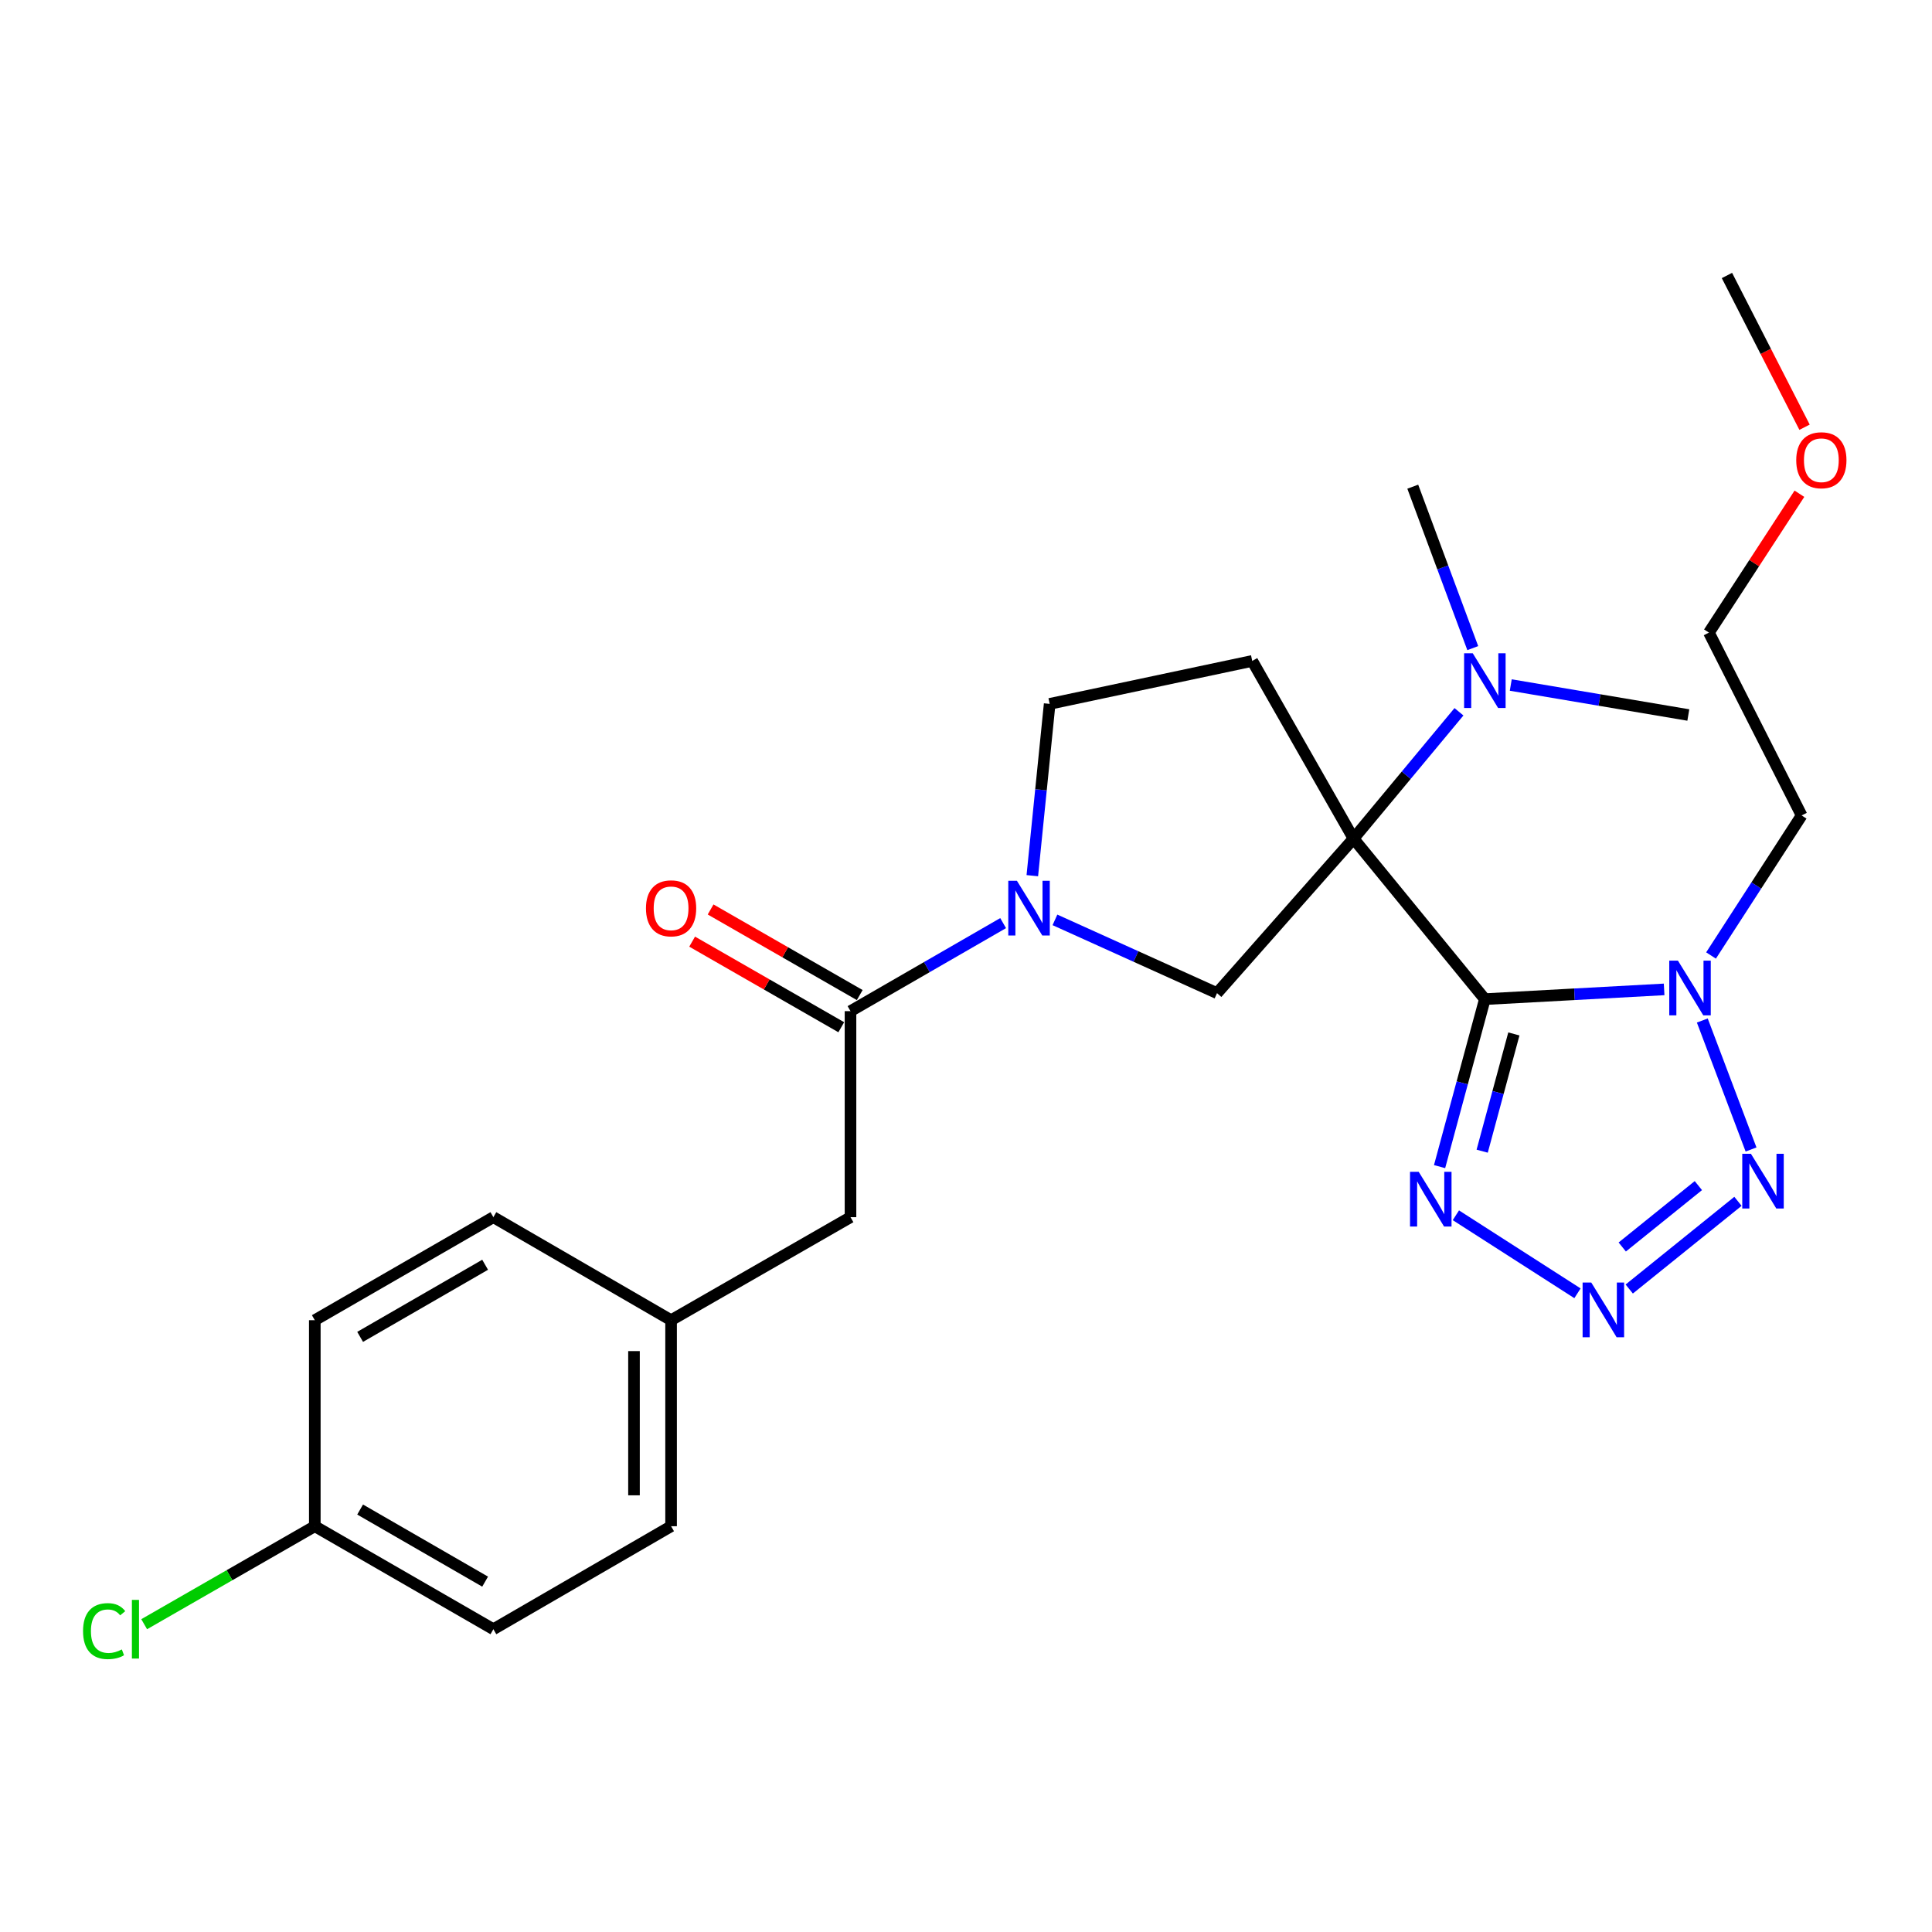 <?xml version='1.0' encoding='iso-8859-1'?>
<svg version='1.1' baseProfile='full'
              xmlns='http://www.w3.org/2000/svg'
                      xmlns:rdkit='http://www.rdkit.org/xml'
                      xmlns:xlink='http://www.w3.org/1999/xlink'
                  xml:space='preserve'
width='1000px' height='1000px' viewBox='0 0 1000 1000'>
<!-- END OF HEADER -->
<rect style='opacity:1.0;fill:#FFFFFF;stroke:none' width='1000' height='1000' x='0' y='0'> </rect>
<path class='bond-0' d='M 768.558,517.151 L 700.588,434.066' style='fill:none;fill-rule:evenodd;stroke:#000000;stroke-width:6px;stroke-linecap:butt;stroke-linejoin:miter;stroke-opacity:1' />
<path class='bond-1' d='M 768.558,517.151 L 814.953,514.629' style='fill:none;fill-rule:evenodd;stroke:#000000;stroke-width:6px;stroke-linecap:butt;stroke-linejoin:miter;stroke-opacity:1' />
<path class='bond-1' d='M 814.953,514.629 L 861.349,512.108' style='fill:none;fill-rule:evenodd;stroke:#0000FF;stroke-width:6px;stroke-linecap:butt;stroke-linejoin:miter;stroke-opacity:1' />
<path class='bond-3' d='M 768.558,517.151 L 756.84,560.497' style='fill:none;fill-rule:evenodd;stroke:#000000;stroke-width:6px;stroke-linecap:butt;stroke-linejoin:miter;stroke-opacity:1' />
<path class='bond-3' d='M 756.84,560.497 L 745.121,603.843' style='fill:none;fill-rule:evenodd;stroke:#0000FF;stroke-width:6px;stroke-linecap:butt;stroke-linejoin:miter;stroke-opacity:1' />
<path class='bond-3' d='M 783.578,535.166 L 775.375,565.508' style='fill:none;fill-rule:evenodd;stroke:#000000;stroke-width:6px;stroke-linecap:butt;stroke-linejoin:miter;stroke-opacity:1' />
<path class='bond-3' d='M 775.375,565.508 L 767.172,595.85' style='fill:none;fill-rule:evenodd;stroke:#0000FF;stroke-width:6px;stroke-linecap:butt;stroke-linejoin:miter;stroke-opacity:1' />
<path class='bond-6' d='M 700.588,434.066 L 629.93,514.047' style='fill:none;fill-rule:evenodd;stroke:#000000;stroke-width:6px;stroke-linecap:butt;stroke-linejoin:miter;stroke-opacity:1' />
<path class='bond-8' d='M 700.588,434.066 L 648.15,342.095' style='fill:none;fill-rule:evenodd;stroke:#000000;stroke-width:6px;stroke-linecap:butt;stroke-linejoin:miter;stroke-opacity:1' />
<path class='bond-9' d='M 700.588,434.066 L 727.874,401.243' style='fill:none;fill-rule:evenodd;stroke:#000000;stroke-width:6px;stroke-linecap:butt;stroke-linejoin:miter;stroke-opacity:1' />
<path class='bond-9' d='M 727.874,401.243 L 755.16,368.421' style='fill:none;fill-rule:evenodd;stroke:#0000FF;stroke-width:6px;stroke-linecap:butt;stroke-linejoin:miter;stroke-opacity:1' />
<path class='bond-4' d='M 881.109,528.212 L 906.339,594.969' style='fill:none;fill-rule:evenodd;stroke:#0000FF;stroke-width:6px;stroke-linecap:butt;stroke-linejoin:miter;stroke-opacity:1' />
<path class='bond-13' d='M 885.628,494.561 L 909.074,458.319' style='fill:none;fill-rule:evenodd;stroke:#0000FF;stroke-width:6px;stroke-linecap:butt;stroke-linejoin:miter;stroke-opacity:1' />
<path class='bond-13' d='M 909.074,458.319 L 932.52,422.076' style='fill:none;fill-rule:evenodd;stroke:#000000;stroke-width:6px;stroke-linecap:butt;stroke-linejoin:miter;stroke-opacity:1' />
<path class='bond-2' d='M 816.5,669.404 L 753.563,629.022' style='fill:none;fill-rule:evenodd;stroke:#0000FF;stroke-width:6px;stroke-linecap:butt;stroke-linejoin:miter;stroke-opacity:1' />
<path class='bond-26' d='M 843.287,667.195 L 899.566,621.806' style='fill:none;fill-rule:evenodd;stroke:#0000FF;stroke-width:6px;stroke-linecap:butt;stroke-linejoin:miter;stroke-opacity:1' />
<path class='bond-26' d='M 839.675,645.441 L 879.07,613.669' style='fill:none;fill-rule:evenodd;stroke:#0000FF;stroke-width:6px;stroke-linecap:butt;stroke-linejoin:miter;stroke-opacity:1' />
<path class='bond-5' d='M 546.036,476.128 L 587.983,495.087' style='fill:none;fill-rule:evenodd;stroke:#0000FF;stroke-width:6px;stroke-linecap:butt;stroke-linejoin:miter;stroke-opacity:1' />
<path class='bond-5' d='M 587.983,495.087 L 629.93,514.047' style='fill:none;fill-rule:evenodd;stroke:#000000;stroke-width:6px;stroke-linecap:butt;stroke-linejoin:miter;stroke-opacity:1' />
<path class='bond-7' d='M 519.22,477.8 L 479.719,500.585' style='fill:none;fill-rule:evenodd;stroke:#0000FF;stroke-width:6px;stroke-linecap:butt;stroke-linejoin:miter;stroke-opacity:1' />
<path class='bond-7' d='M 479.719,500.585 L 440.219,523.37' style='fill:none;fill-rule:evenodd;stroke:#000000;stroke-width:6px;stroke-linecap:butt;stroke-linejoin:miter;stroke-opacity:1' />
<path class='bond-27' d='M 534.325,453.25 L 538.814,408.788' style='fill:none;fill-rule:evenodd;stroke:#0000FF;stroke-width:6px;stroke-linecap:butt;stroke-linejoin:miter;stroke-opacity:1' />
<path class='bond-27' d='M 538.814,408.788 L 543.304,364.325' style='fill:none;fill-rule:evenodd;stroke:#000000;stroke-width:6px;stroke-linecap:butt;stroke-linejoin:miter;stroke-opacity:1' />
<path class='bond-11' d='M 440.219,523.37 L 440.219,630.007' style='fill:none;fill-rule:evenodd;stroke:#000000;stroke-width:6px;stroke-linecap:butt;stroke-linejoin:miter;stroke-opacity:1' />
<path class='bond-12' d='M 444.998,515.043 L 406.403,492.891' style='fill:none;fill-rule:evenodd;stroke:#000000;stroke-width:6px;stroke-linecap:butt;stroke-linejoin:miter;stroke-opacity:1' />
<path class='bond-12' d='M 406.403,492.891 L 367.808,470.739' style='fill:none;fill-rule:evenodd;stroke:#FF0000;stroke-width:6px;stroke-linecap:butt;stroke-linejoin:miter;stroke-opacity:1' />
<path class='bond-12' d='M 435.44,531.696 L 396.845,509.544' style='fill:none;fill-rule:evenodd;stroke:#000000;stroke-width:6px;stroke-linecap:butt;stroke-linejoin:miter;stroke-opacity:1' />
<path class='bond-12' d='M 396.845,509.544 L 358.25,487.391' style='fill:none;fill-rule:evenodd;stroke:#FF0000;stroke-width:6px;stroke-linecap:butt;stroke-linejoin:miter;stroke-opacity:1' />
<path class='bond-10' d='M 648.15,342.095 L 543.304,364.325' style='fill:none;fill-rule:evenodd;stroke:#000000;stroke-width:6px;stroke-linecap:butt;stroke-linejoin:miter;stroke-opacity:1' />
<path class='bond-22' d='M 762.3,335.466 L 746.773,293.686' style='fill:none;fill-rule:evenodd;stroke:#0000FF;stroke-width:6px;stroke-linecap:butt;stroke-linejoin:miter;stroke-opacity:1' />
<path class='bond-22' d='M 746.773,293.686 L 731.245,251.906' style='fill:none;fill-rule:evenodd;stroke:#000000;stroke-width:6px;stroke-linecap:butt;stroke-linejoin:miter;stroke-opacity:1' />
<path class='bond-23' d='M 781.968,354.568 L 827.921,362.327' style='fill:none;fill-rule:evenodd;stroke:#0000FF;stroke-width:6px;stroke-linecap:butt;stroke-linejoin:miter;stroke-opacity:1' />
<path class='bond-23' d='M 827.921,362.327 L 873.873,370.086' style='fill:none;fill-rule:evenodd;stroke:#000000;stroke-width:6px;stroke-linecap:butt;stroke-linejoin:miter;stroke-opacity:1' />
<path class='bond-14' d='M 440.219,630.007 L 347.352,683.331' style='fill:none;fill-rule:evenodd;stroke:#000000;stroke-width:6px;stroke-linecap:butt;stroke-linejoin:miter;stroke-opacity:1' />
<path class='bond-24' d='M 932.52,422.076 L 884.54,327.439' style='fill:none;fill-rule:evenodd;stroke:#000000;stroke-width:6px;stroke-linecap:butt;stroke-linejoin:miter;stroke-opacity:1' />
<path class='bond-17' d='M 347.352,683.331 L 255.371,630.007' style='fill:none;fill-rule:evenodd;stroke:#000000;stroke-width:6px;stroke-linecap:butt;stroke-linejoin:miter;stroke-opacity:1' />
<path class='bond-18' d='M 347.352,683.331 L 347.352,789.969' style='fill:none;fill-rule:evenodd;stroke:#000000;stroke-width:6px;stroke-linecap:butt;stroke-linejoin:miter;stroke-opacity:1' />
<path class='bond-18' d='M 328.152,699.327 L 328.152,773.973' style='fill:none;fill-rule:evenodd;stroke:#000000;stroke-width:6px;stroke-linecap:butt;stroke-linejoin:miter;stroke-opacity:1' />
<path class='bond-15' d='M 162.942,789.969 L 255.371,843.282' style='fill:none;fill-rule:evenodd;stroke:#000000;stroke-width:6px;stroke-linecap:butt;stroke-linejoin:miter;stroke-opacity:1' />
<path class='bond-15' d='M 186.4,781.334 L 251.1,818.653' style='fill:none;fill-rule:evenodd;stroke:#000000;stroke-width:6px;stroke-linecap:butt;stroke-linejoin:miter;stroke-opacity:1' />
<path class='bond-16' d='M 162.942,789.969 L 118.783,815.329' style='fill:none;fill-rule:evenodd;stroke:#000000;stroke-width:6px;stroke-linecap:butt;stroke-linejoin:miter;stroke-opacity:1' />
<path class='bond-16' d='M 118.783,815.329 L 74.624,840.688' style='fill:none;fill-rule:evenodd;stroke:#00CC00;stroke-width:6px;stroke-linecap:butt;stroke-linejoin:miter;stroke-opacity:1' />
<path class='bond-28' d='M 162.942,789.969 L 162.942,683.331' style='fill:none;fill-rule:evenodd;stroke:#000000;stroke-width:6px;stroke-linecap:butt;stroke-linejoin:miter;stroke-opacity:1' />
<path class='bond-20' d='M 255.371,630.007 L 162.942,683.331' style='fill:none;fill-rule:evenodd;stroke:#000000;stroke-width:6px;stroke-linecap:butt;stroke-linejoin:miter;stroke-opacity:1' />
<path class='bond-20' d='M 251.102,654.637 L 186.401,691.964' style='fill:none;fill-rule:evenodd;stroke:#000000;stroke-width:6px;stroke-linecap:butt;stroke-linejoin:miter;stroke-opacity:1' />
<path class='bond-19' d='M 347.352,789.969 L 255.371,843.282' style='fill:none;fill-rule:evenodd;stroke:#000000;stroke-width:6px;stroke-linecap:butt;stroke-linejoin:miter;stroke-opacity:1' />
<path class='bond-21' d='M 931.374,255.56 L 907.957,291.5' style='fill:none;fill-rule:evenodd;stroke:#FF0000;stroke-width:6px;stroke-linecap:butt;stroke-linejoin:miter;stroke-opacity:1' />
<path class='bond-21' d='M 907.957,291.5 L 884.54,327.439' style='fill:none;fill-rule:evenodd;stroke:#000000;stroke-width:6px;stroke-linecap:butt;stroke-linejoin:miter;stroke-opacity:1' />
<path class='bond-25' d='M 934.032,221.133 L 913.947,181.862' style='fill:none;fill-rule:evenodd;stroke:#FF0000;stroke-width:6px;stroke-linecap:butt;stroke-linejoin:miter;stroke-opacity:1' />
<path class='bond-25' d='M 913.947,181.862 L 893.863,142.592' style='fill:none;fill-rule:evenodd;stroke:#000000;stroke-width:6px;stroke-linecap:butt;stroke-linejoin:miter;stroke-opacity:1' />
<path  class='atom-2' d='M 868.488 497.22
L 877.768 512.22
Q 878.688 513.7, 880.168 516.38
Q 881.648 519.06, 881.728 519.22
L 881.728 497.22
L 885.488 497.22
L 885.488 525.54
L 881.608 525.54
L 871.648 509.14
Q 870.488 507.22, 869.248 505.02
Q 868.048 502.82, 867.688 502.14
L 867.688 525.54
L 864.008 525.54
L 864.008 497.22
L 868.488 497.22
' fill='#0000FF'/>
<path  class='atom-3' d='M 823.633 663.838
L 832.913 678.838
Q 833.833 680.318, 835.313 682.998
Q 836.793 685.678, 836.873 685.838
L 836.873 663.838
L 840.633 663.838
L 840.633 692.158
L 836.753 692.158
L 826.793 675.758
Q 825.633 673.838, 824.393 671.638
Q 823.193 669.438, 822.833 668.758
L 822.833 692.158
L 819.153 692.158
L 819.153 663.838
L 823.633 663.838
' fill='#0000FF'/>
<path  class='atom-4' d='M 734.308 606.524
L 743.588 621.524
Q 744.508 623.004, 745.988 625.684
Q 747.468 628.364, 747.548 628.524
L 747.548 606.524
L 751.308 606.524
L 751.308 634.844
L 747.428 634.844
L 737.468 618.444
Q 736.308 616.524, 735.068 614.324
Q 733.868 612.124, 733.508 611.444
L 733.508 634.844
L 729.828 634.844
L 729.828 606.524
L 734.308 606.524
' fill='#0000FF'/>
<path  class='atom-5' d='M 906.27 597.191
L 915.55 612.191
Q 916.47 613.671, 917.95 616.351
Q 919.43 619.031, 919.51 619.191
L 919.51 597.191
L 923.27 597.191
L 923.27 625.511
L 919.39 625.511
L 909.43 609.111
Q 908.27 607.191, 907.03 604.991
Q 905.83 602.791, 905.47 602.111
L 905.47 625.511
L 901.79 625.511
L 901.79 597.191
L 906.27 597.191
' fill='#0000FF'/>
<path  class='atom-6' d='M 526.366 455.907
L 535.646 470.907
Q 536.566 472.387, 538.046 475.067
Q 539.526 477.747, 539.606 477.907
L 539.606 455.907
L 543.366 455.907
L 543.366 484.227
L 539.486 484.227
L 529.526 467.827
Q 528.366 465.907, 527.126 463.707
Q 525.926 461.507, 525.566 460.827
L 525.566 484.227
L 521.886 484.227
L 521.886 455.907
L 526.366 455.907
' fill='#0000FF'/>
<path  class='atom-10' d='M 762.298 338.144
L 771.578 353.144
Q 772.498 354.624, 773.978 357.304
Q 775.458 359.984, 775.538 360.144
L 775.538 338.144
L 779.298 338.144
L 779.298 366.464
L 775.418 366.464
L 765.458 350.064
Q 764.298 348.144, 763.058 345.944
Q 761.858 343.744, 761.498 343.064
L 761.498 366.464
L 757.818 366.464
L 757.818 338.144
L 762.298 338.144
' fill='#0000FF'/>
<path  class='atom-13' d='M 334.352 470.147
Q 334.352 463.347, 337.712 459.547
Q 341.072 455.747, 347.352 455.747
Q 353.632 455.747, 356.992 459.547
Q 360.352 463.347, 360.352 470.147
Q 360.352 477.027, 356.952 480.947
Q 353.552 484.827, 347.352 484.827
Q 341.112 484.827, 337.712 480.947
Q 334.352 477.067, 334.352 470.147
M 347.352 481.627
Q 351.672 481.627, 353.992 478.747
Q 356.352 475.827, 356.352 470.147
Q 356.352 464.587, 353.992 461.787
Q 351.672 458.947, 347.352 458.947
Q 343.032 458.947, 340.672 461.747
Q 338.352 464.547, 338.352 470.147
Q 338.352 475.867, 340.672 478.747
Q 343.032 481.627, 347.352 481.627
' fill='#FF0000'/>
<path  class='atom-17' d='M 42.988 844.262
Q 42.988 837.222, 46.268 833.542
Q 49.588 829.822, 55.868 829.822
Q 61.708 829.822, 64.828 833.942
L 62.188 836.102
Q 59.908 833.102, 55.868 833.102
Q 51.588 833.102, 49.308 835.982
Q 47.068 838.822, 47.068 844.262
Q 47.068 849.862, 49.388 852.742
Q 51.748 855.622, 56.308 855.622
Q 59.428 855.622, 63.068 853.742
L 64.188 856.742
Q 62.708 857.702, 60.468 858.262
Q 58.228 858.822, 55.748 858.822
Q 49.588 858.822, 46.268 855.062
Q 42.988 851.302, 42.988 844.262
' fill='#00CC00'/>
<path  class='atom-17' d='M 68.268 828.102
L 71.948 828.102
L 71.948 858.462
L 68.268 858.462
L 68.268 828.102
' fill='#00CC00'/>
<path  class='atom-22' d='M 929.728 238.215
Q 929.728 231.415, 933.088 227.615
Q 936.448 223.815, 942.728 223.815
Q 949.008 223.815, 952.368 227.615
Q 955.728 231.415, 955.728 238.215
Q 955.728 245.095, 952.328 249.015
Q 948.928 252.895, 942.728 252.895
Q 936.488 252.895, 933.088 249.015
Q 929.728 245.135, 929.728 238.215
M 942.728 249.695
Q 947.048 249.695, 949.368 246.815
Q 951.728 243.895, 951.728 238.215
Q 951.728 232.655, 949.368 229.855
Q 947.048 227.015, 942.728 227.015
Q 938.408 227.015, 936.048 229.815
Q 933.728 232.615, 933.728 238.215
Q 933.728 243.935, 936.048 246.815
Q 938.408 249.695, 942.728 249.695
' fill='#FF0000'/>
</svg>
